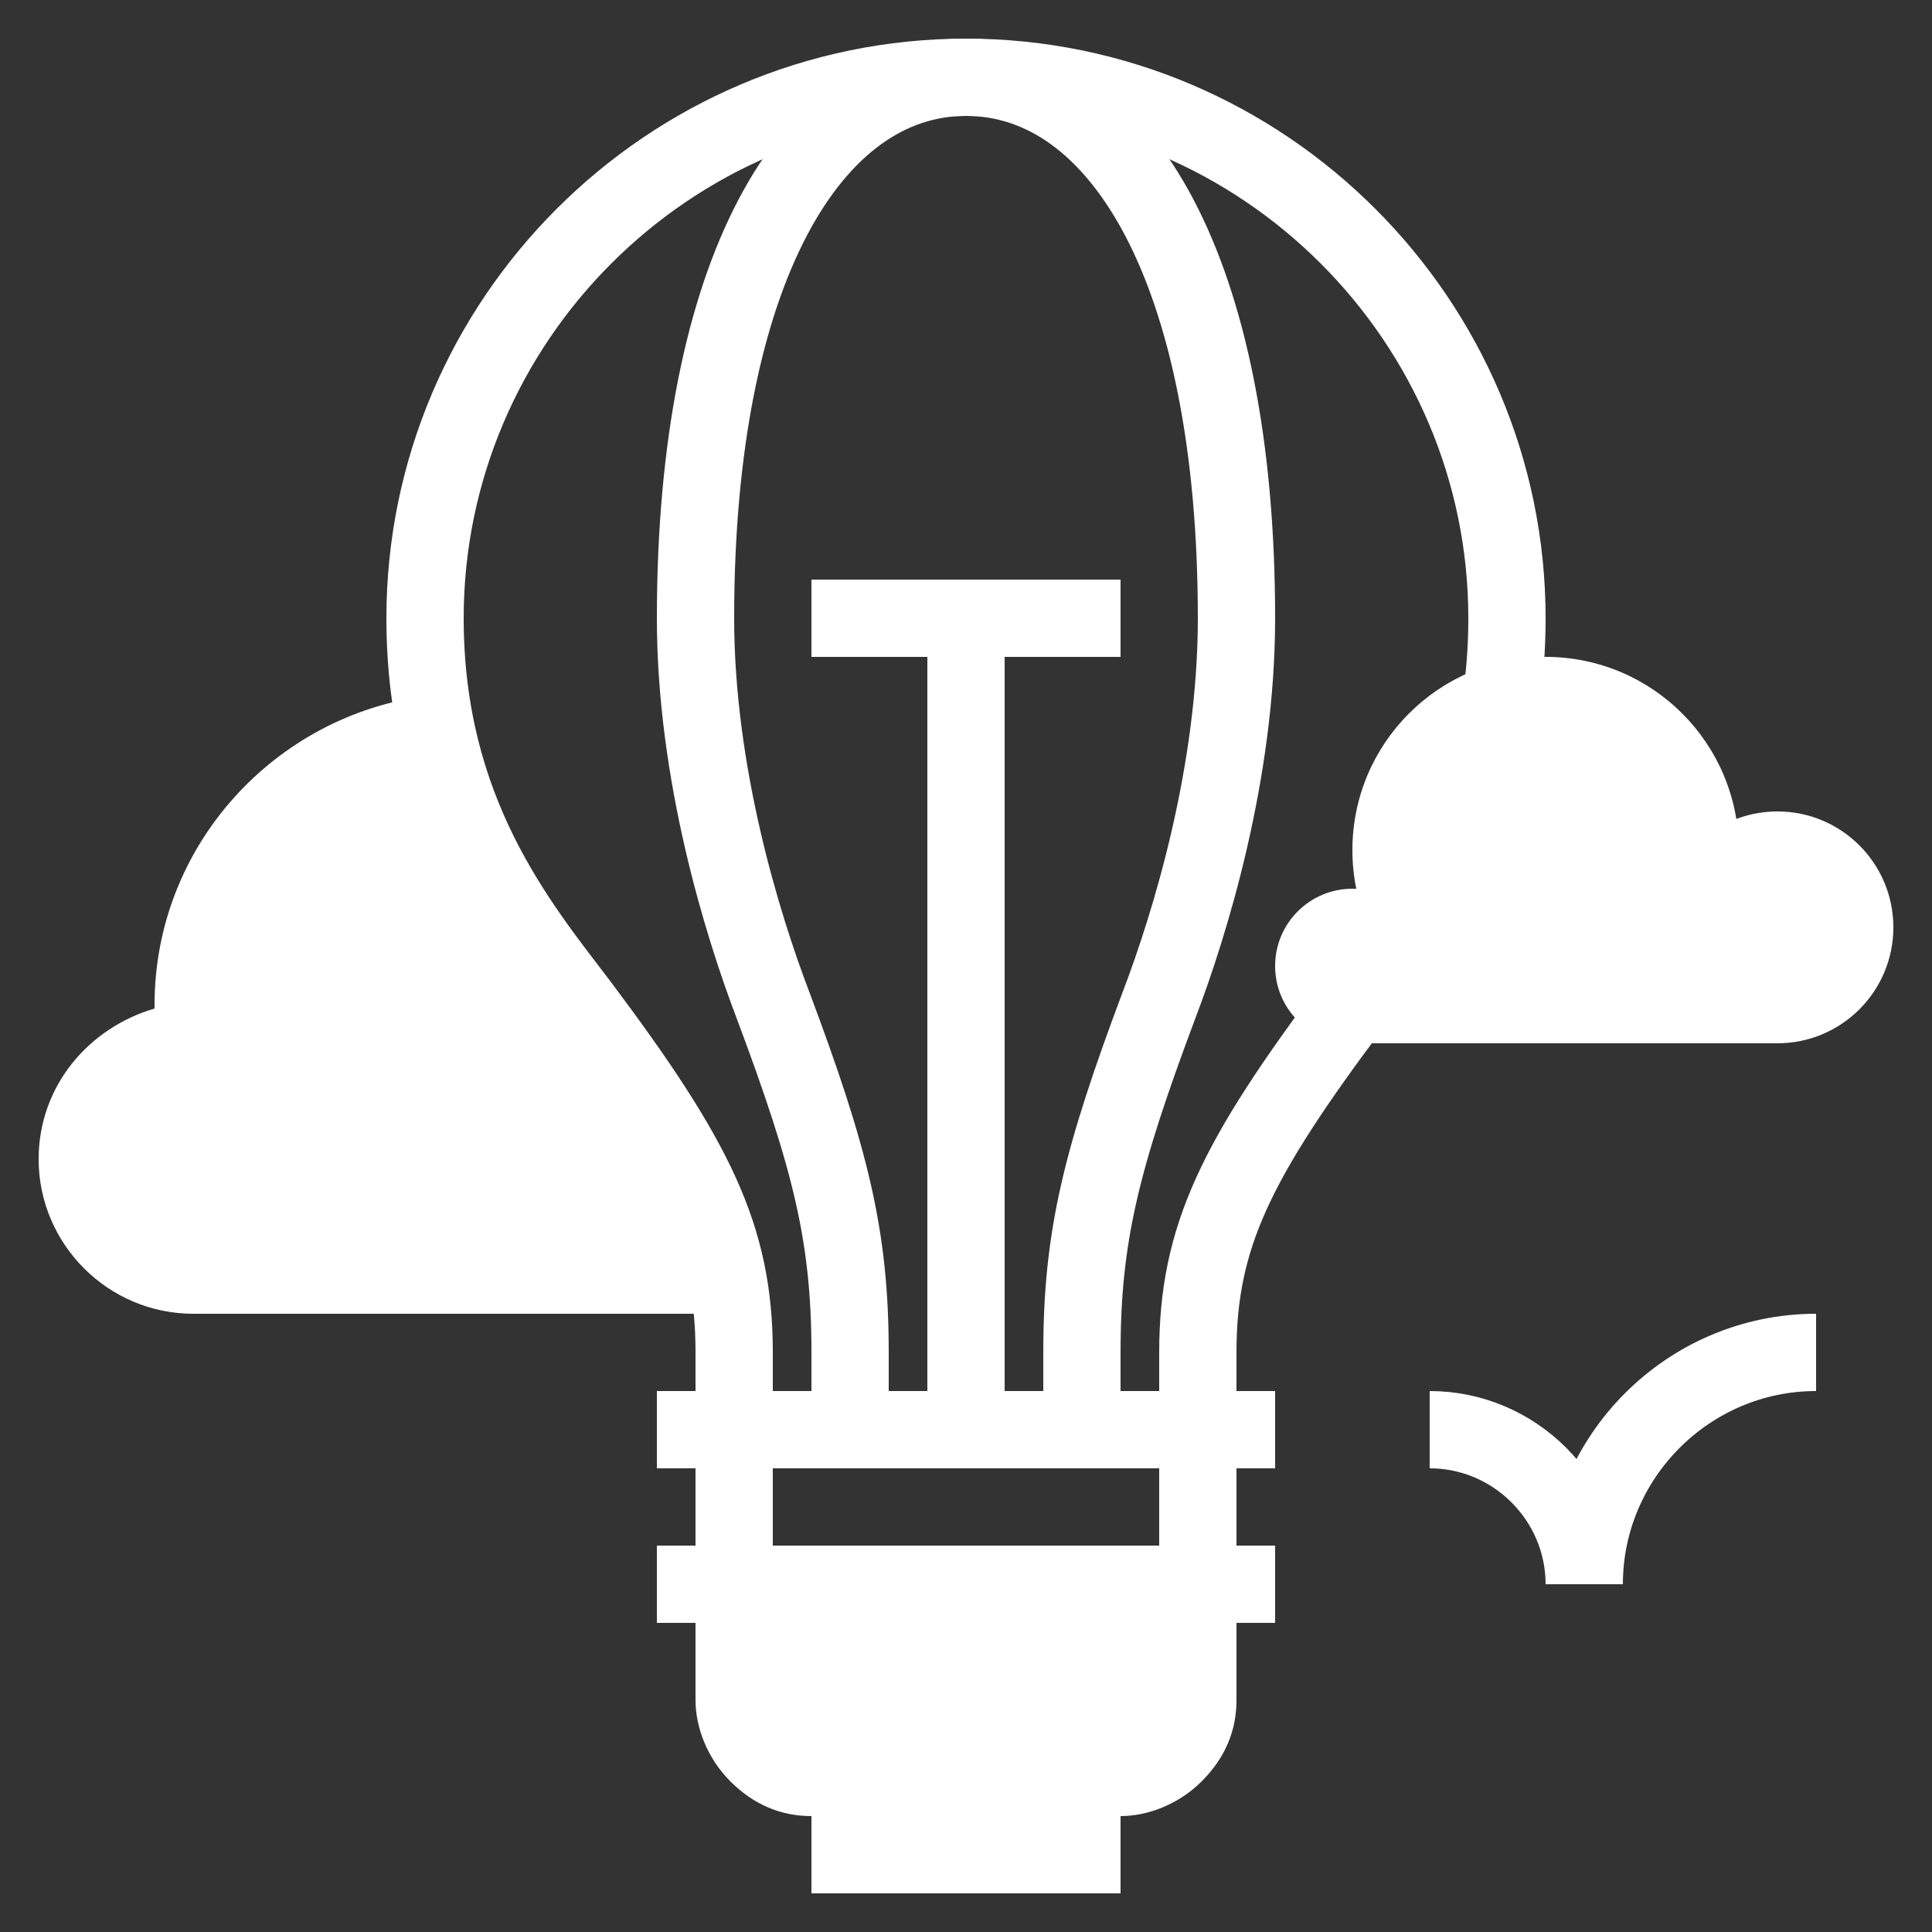 <?xml version="1.0" encoding="utf-8"?>
<!-- Generator: Adobe Illustrator 27.3.1, SVG Export Plug-In . SVG Version: 6.00 Build 0)  -->
<svg version="1.1" id="Ebene_1" xmlns="http://www.w3.org/2000/svg" xmlns:xlink="http://www.w3.org/1999/xlink" x="0px" y="0px"
	 viewBox="0 0 50 50" style="enable-background:new 0 0 50 50;" xml:space="preserve">
<rect x="0" y="0" width="50" height="50" fill="#333333" stroke="none"/>
<style type="text/css">
	.st0{fill:#FFFFFF;}
	.st1{fill:none;stroke:#FFFFFF;stroke-width:2;stroke-miterlimit:10;}
	.st2{fill:#FFFFFF;}
</style>
<g>
	<path class="st0" d="M15,26c2.6,3.5,3.7,5.5,4,8H5c-2.2,0-4-1.8-4-4c0-1.9,1.3-3.4,3-3.9V26c0-4.1,3.1-7.5,7.1-8
		C11.7,21.8,13.6,24.2,15,26z"/>
	<g>
		<path class="st1" d="M31,37v-2c0-3,1-5,4-9c1.6-2.1,4-5,4-10c0-7.7-6.3-14-14-14S11,8.3,11,16c0,5,2.4,7.9,4,10c3,4,4,6,4,9v2"/>
		<path class="st1" d="M28,37v-2c0-3,0.5-5,2-9c0.8-2.1,2-6,2-10c0-9-3-14-7-14s-7,5-7,14c0,4,1.2,7.9,2,10c1.5,4,2,6,2,9v2"/>
		<path class="st0" d="M18,41h14v3c0,0.8-0.3,1.5-0.9,2.1S29.7,47,29,47h-8c-0.8,0-1.5-0.3-2.1-0.9S18,44.7,18,44V41z"/>
		<line class="st1" x1="33" y1="41" x2="17" y2="41"/>
		<line class="st1" x1="29" y1="48" x2="21" y2="48"/>
		<line class="st1" x1="31" y1="37" x2="31" y2="41"/>
		<line class="st1" x1="19" y1="37" x2="19" y2="41"/>
		<line class="st1" x1="17" y1="37" x2="33" y2="37"/>
		<g>
			<line class="st1" x1="25" y1="16" x2="25" y2="37"/>
			<line class="st1" x1="21" y1="16" x2="29" y2="16"/>
		</g>
	</g>
	<g>
		<path class="st1" d="M41,41c0-3.3,2.7-6,6-6"/>
		<path class="st1" d="M41,41c0-2.2-1.8-4-4-4"/>
	</g>
	<g>
		<circle class="st2" cx="40" cy="22" r="5"/>
		<circle class="st2" cx="46" cy="24" r="3"/>
		<circle class="st2" cx="35" cy="25" r="2"/>
		<rect x="35" y="25" class="st2" width="11" height="2"/>
	</g>
</g>
<g>
</g>
<g>
</g>
<g>
</g>
<g>
</g>
<g>
</g>
<g>
</g>
<g>
</g>
<g>
</g>
<g>
</g>
<g>
</g>
<g>
</g>
<g>
</g>
<g>
</g>
<g>
</g>
<g>
</g>
</svg>
